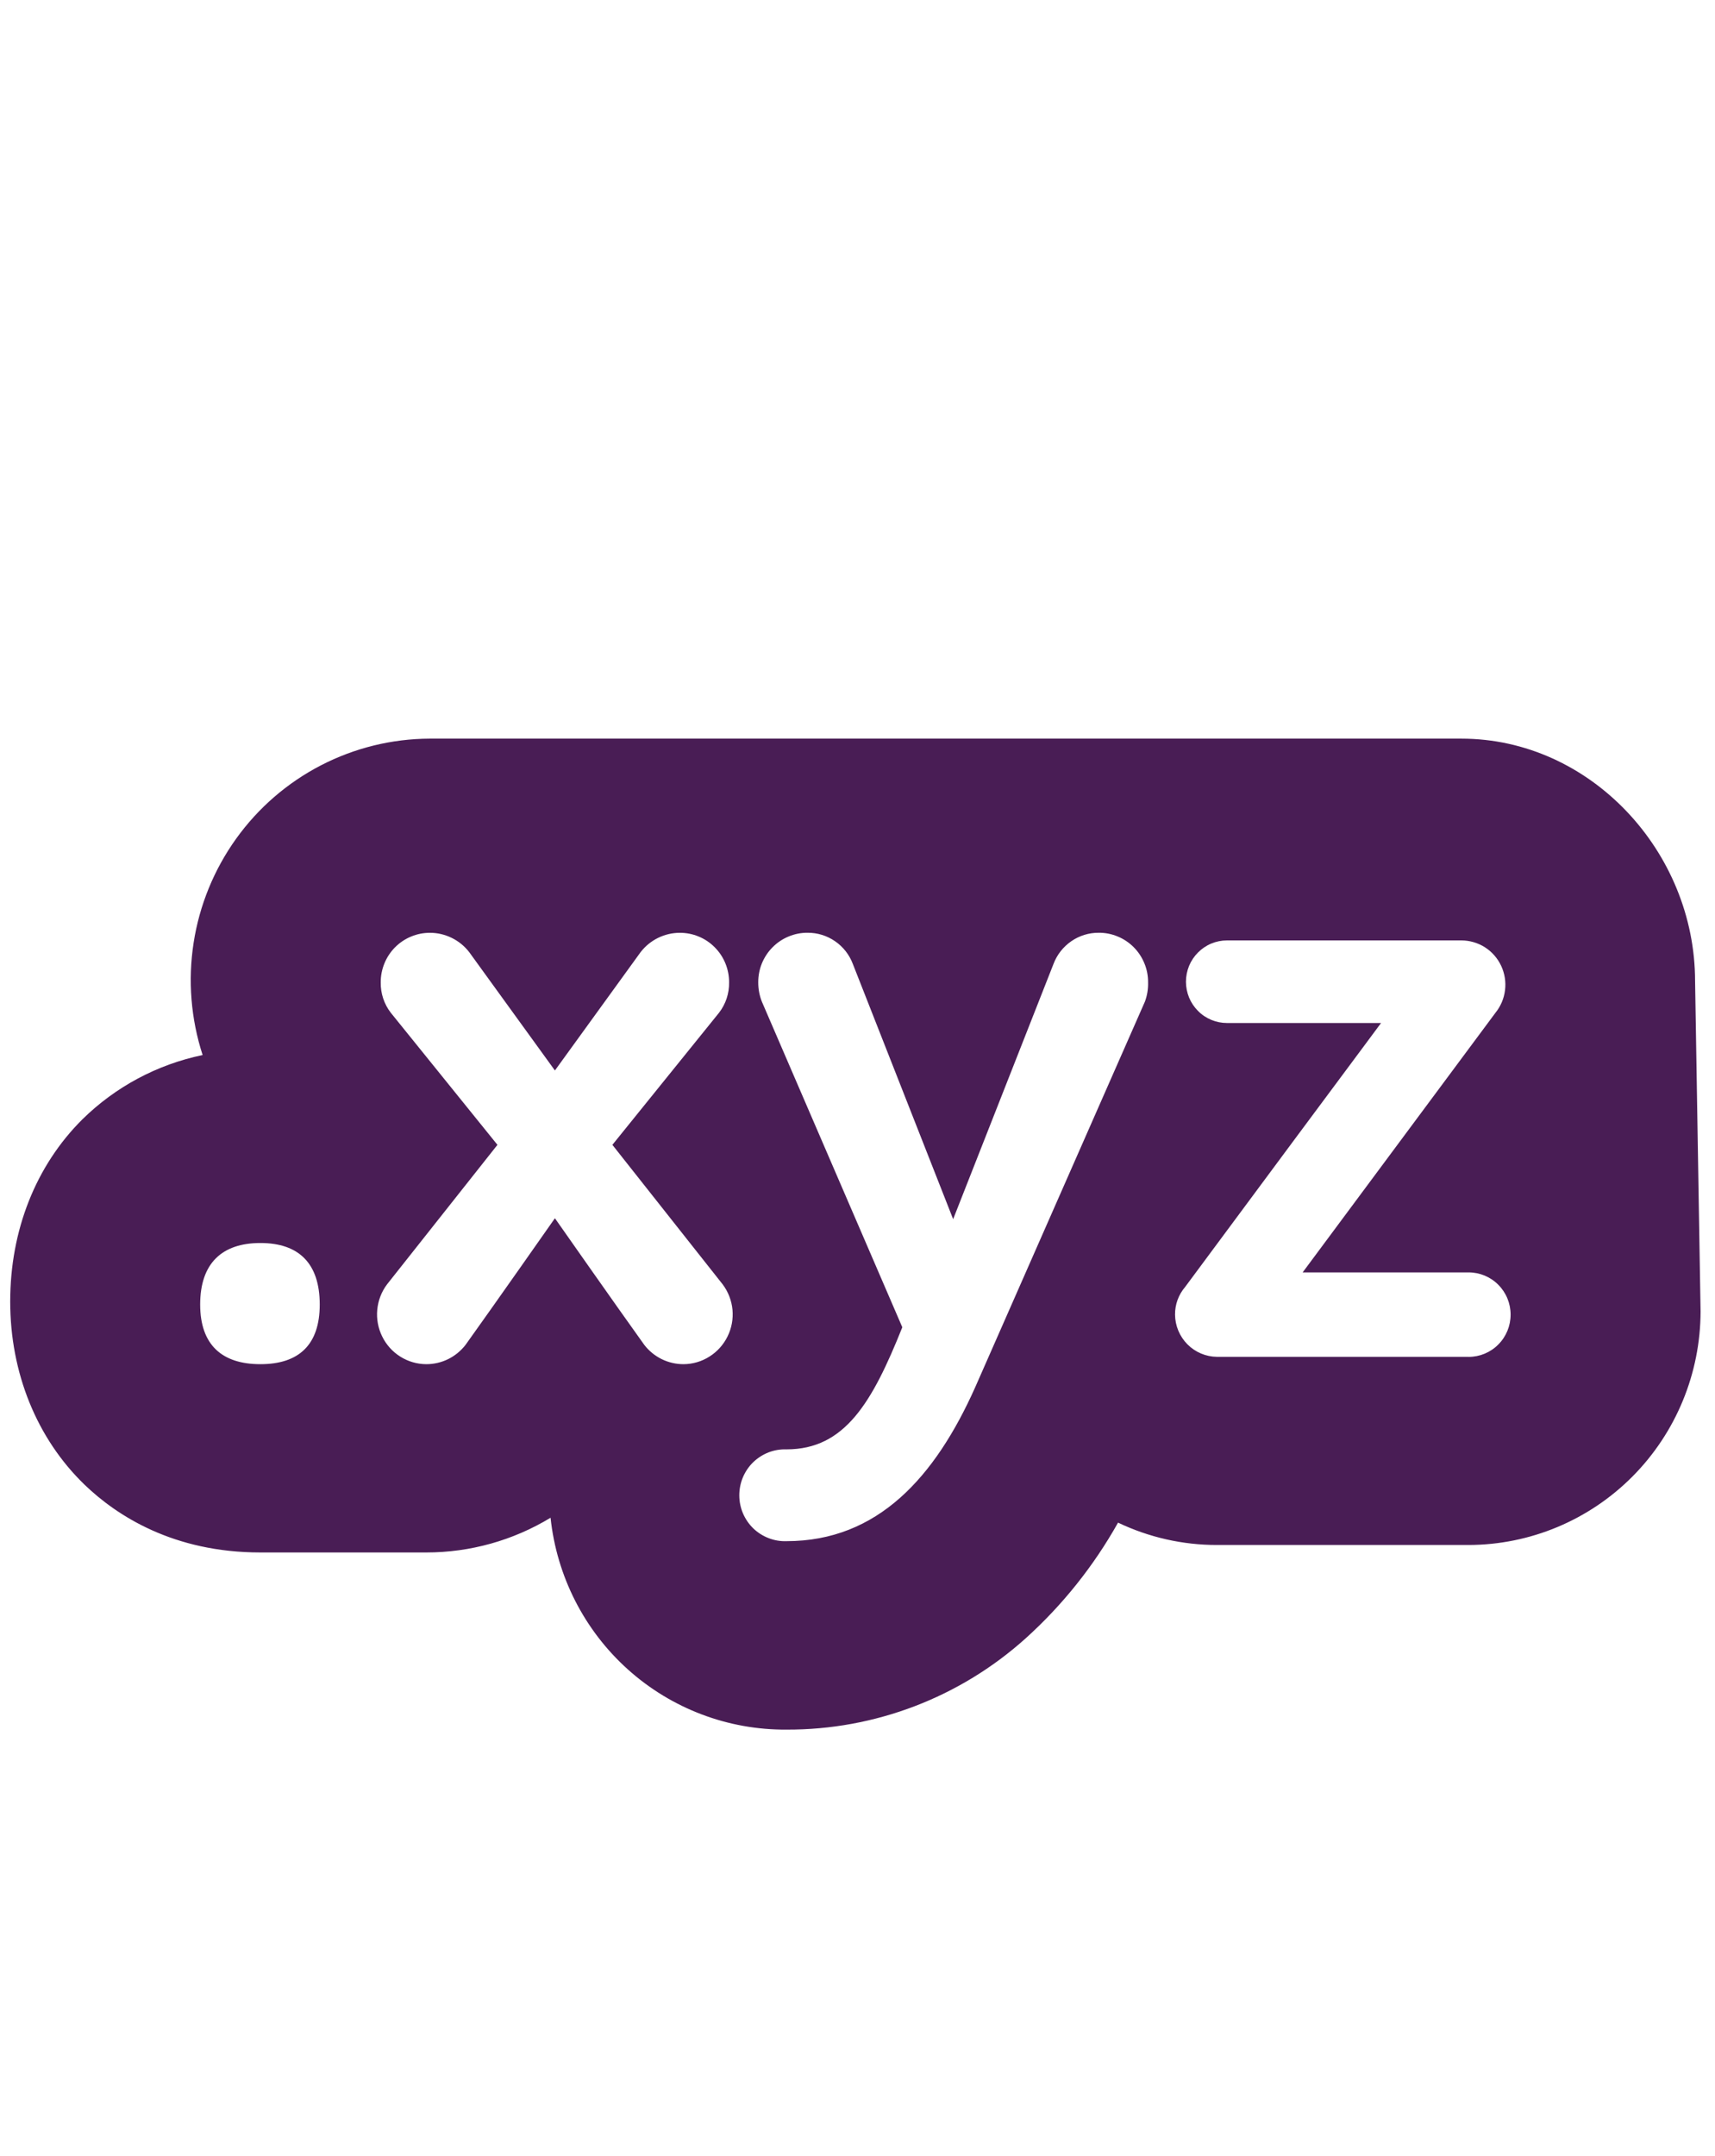 <?xml version="1.0" encoding="UTF-8"?>
<svg xmlns="http://www.w3.org/2000/svg" width="39" height="49" viewBox="0 0 39 49" fill="none">
  <path d="M38.547 22.301C38.547 19.353 36.163 16.787 33.231 16.787H9.772C8.912 16.79 8.065 16.998 7.3 17.393C6.535 17.788 5.874 18.359 5.37 19.061C4.867 19.762 4.535 20.573 4.403 21.427C4.27 22.282 4.341 23.156 4.608 23.978C3.576 24.192 2.626 24.699 1.873 25.44C0.814 26.492 0.232 27.962 0.232 29.58C0.232 31.198 0.834 32.692 1.925 33.745C2.655 34.446 3.94 35.283 5.921 35.283H9.696C10.691 35.283 11.667 35.011 12.52 34.494C12.661 35.824 13.288 37.053 14.28 37.943C15.272 38.833 16.558 39.319 17.887 39.309C19.892 39.317 21.83 38.578 23.325 37.234C24.163 36.478 24.872 35.59 25.425 34.605C26.128 34.94 26.896 35.114 27.674 35.113H33.398C34.796 35.11 36.136 34.55 37.124 33.556C38.113 32.561 38.669 31.213 38.672 29.807L38.547 22.301ZM5.921 31.004C5.05 31.004 4.552 30.566 4.552 29.648C4.552 28.709 5.05 28.25 5.921 28.25C6.793 28.25 7.271 28.71 7.271 29.649C7.271 30.567 6.793 31.004 5.921 31.004ZM15.544 31.004C15.372 31.004 15.202 30.965 15.047 30.889C14.893 30.813 14.757 30.702 14.652 30.566C14.007 29.668 12.619 27.687 12.619 27.687C12.619 27.687 11.229 29.67 10.586 30.566C10.48 30.702 10.345 30.813 10.191 30.889C10.036 30.965 9.866 31.004 9.694 31.004C9.485 31.003 9.281 30.944 9.103 30.832C8.926 30.721 8.783 30.562 8.691 30.374C8.598 30.185 8.559 29.974 8.579 29.765C8.599 29.556 8.676 29.356 8.802 29.189L11.312 26.019L8.886 23.016C8.734 22.819 8.654 22.576 8.658 22.327C8.657 22.179 8.686 22.032 8.742 21.895C8.798 21.758 8.88 21.634 8.984 21.529C9.089 21.424 9.212 21.341 9.349 21.285C9.485 21.228 9.631 21.2 9.778 21.2C9.95 21.2 10.12 21.24 10.274 21.316C10.429 21.392 10.564 21.502 10.67 21.639L12.619 24.329L14.568 21.639C14.674 21.502 14.809 21.392 14.963 21.316C15.118 21.24 15.288 21.2 15.46 21.2C15.607 21.2 15.753 21.228 15.889 21.285C16.026 21.341 16.149 21.424 16.253 21.529C16.358 21.634 16.44 21.758 16.496 21.895C16.552 22.032 16.581 22.179 16.58 22.327C16.584 22.576 16.504 22.819 16.352 23.016L13.926 26.019L16.434 29.19C16.56 29.358 16.637 29.557 16.657 29.766C16.676 29.975 16.638 30.185 16.545 30.373C16.453 30.561 16.31 30.72 16.133 30.831C15.957 30.943 15.752 31.003 15.544 31.004ZM26.036 22.764L22.178 31.525C21.265 33.57 19.96 35.026 17.886 35.026C17.747 35.031 17.608 35.008 17.478 34.957C17.348 34.907 17.229 34.831 17.128 34.734C17.028 34.636 16.949 34.52 16.894 34.391C16.84 34.262 16.812 34.123 16.812 33.983C16.812 33.843 16.84 33.704 16.894 33.575C16.949 33.446 17.028 33.329 17.128 33.232C17.229 33.135 17.348 33.059 17.478 33.008C17.608 32.958 17.747 32.935 17.886 32.94C19.212 32.94 19.835 31.875 20.519 30.165L17.325 22.764C17.27 22.625 17.242 22.476 17.243 22.326C17.242 22.178 17.27 22.031 17.326 21.894C17.383 21.757 17.465 21.632 17.569 21.528C17.673 21.423 17.797 21.34 17.933 21.284C18.07 21.227 18.215 21.198 18.363 21.199C18.586 21.197 18.805 21.264 18.989 21.391C19.174 21.518 19.315 21.698 19.394 21.908L21.675 27.708L23.957 21.908C24.036 21.698 24.178 21.518 24.362 21.391C24.546 21.264 24.765 21.197 24.988 21.199C25.136 21.198 25.281 21.227 25.418 21.284C25.554 21.34 25.678 21.423 25.782 21.528C25.886 21.632 25.968 21.757 26.024 21.894C26.081 22.031 26.109 22.178 26.108 22.326C26.112 22.475 26.088 22.624 26.036 22.764ZM33.398 30.837H27.674C27.422 30.834 27.181 30.732 27.003 30.553C26.825 30.373 26.723 30.131 26.721 29.877C26.719 29.648 26.8 29.425 26.949 29.251L29.42 25.921L30.988 23.813L31.406 23.25H27.903C27.78 23.25 27.659 23.226 27.546 23.179C27.432 23.132 27.329 23.063 27.243 22.975C27.156 22.888 27.087 22.785 27.04 22.671C26.994 22.557 26.969 22.435 26.969 22.312C26.969 22.188 26.994 22.066 27.04 21.952C27.087 21.838 27.156 21.735 27.243 21.648C27.329 21.561 27.432 21.491 27.546 21.444C27.659 21.397 27.78 21.373 27.903 21.373H33.231C33.421 21.373 33.607 21.427 33.768 21.529C33.928 21.631 34.056 21.777 34.137 21.95C34.218 22.123 34.249 22.315 34.225 22.505C34.202 22.695 34.125 22.873 34.005 23.021L29.623 28.918H33.398C33.651 28.918 33.894 29.019 34.072 29.199C34.252 29.379 34.352 29.623 34.352 29.878C34.352 30.133 34.252 30.377 34.072 30.557C33.894 30.737 33.651 30.838 33.398 30.838V30.837Z" fill="#491D55"></path>
</svg>
